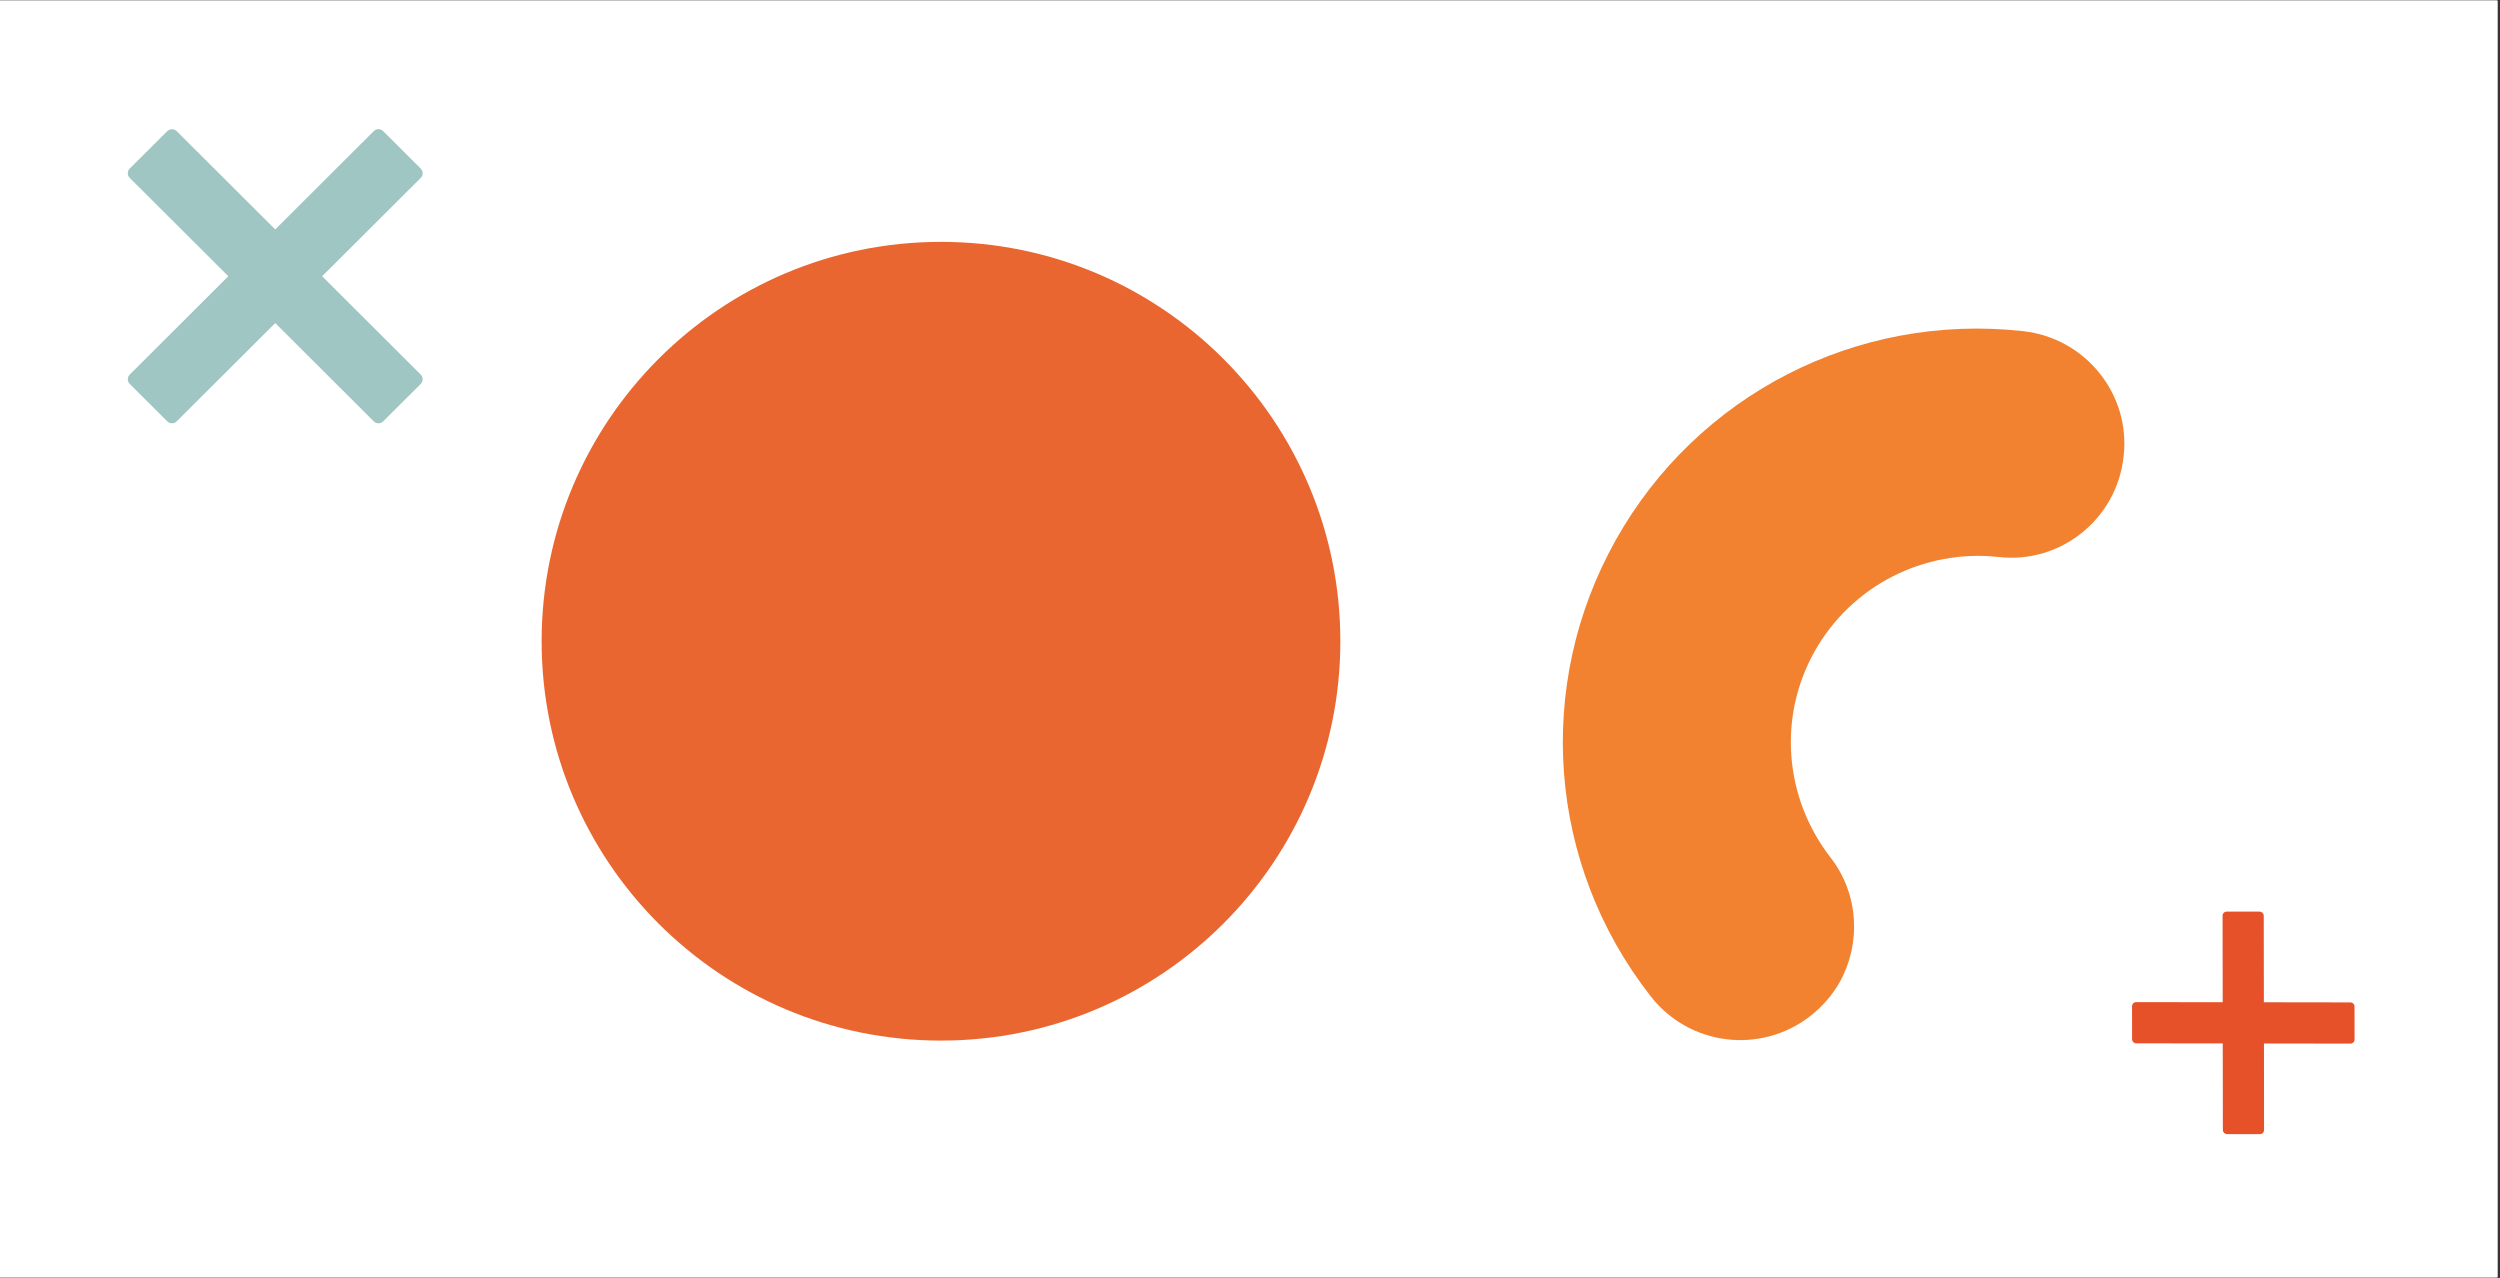 <svg xmlns="http://www.w3.org/2000/svg" width="234.75" viewBox="0 0 234.75 120" height="120" version="1.0"><rect x="0" y="0" width="234.75" height="120" fill="#333333" stroke="none"/><defs><clipPath id="a"><path d="M 0 0.062 L 234.5 0.062 L 234.5 119.934 L 0 119.934 Z M 0 0.062"/></clipPath><clipPath id="b"><path d="M 12 12.062 L 39.75 12.062 L 39.75 39.812 L 12 39.812 Z M 12 12.062"/></clipPath><clipPath id="c"><path d="M 200 85 L 222 85 L 222 107 L 200 107 Z M 200 85"/></clipPath><clipPath id="d"><path d="M 210.66 83.863 L 222.859 96.059 L 210.66 108.258 L 198.465 96.059 Z M 210.66 83.863"/></clipPath><clipPath id="e"><path d="M 210.66 83.863 L 222.859 96.059 L 210.66 108.258 L 198.465 96.059 Z M 210.66 83.863"/></clipPath></defs><g clip-path="url(#a)" fill="#FFF"><path d="M 0 0.062 L 234.75 0.062 L 234.75 127.562 L 0 127.562 Z M 0 0.062"/><path d="M 0 0.062 L 234.75 0.062 L 234.75 120.062 L 0 120.062 Z M 0 0.062"/><path d="M 0 0.062 L 234.75 0.062 L 234.75 120.062 L 0 120.062 Z M 0 0.062"/></g><path fill="#E96630" d="M 88.359 22.711 C 67.648 22.711 50.859 39.5 50.859 60.211 C 50.859 80.922 67.648 97.711 88.359 97.711 C 109.066 97.711 125.859 80.922 125.859 60.211 C 125.859 39.5 109.066 22.711 88.359 22.711"/><path fill="#F2822F" d="M 172.746 92.227 C 172.066 93.434 171.137 94.504 169.957 95.43 C 165.285 99.035 158.59 98.195 154.977 93.523 C 145.328 81.164 144.066 64.367 151.719 50.711 C 159.371 37.059 174.355 29.367 189.961 31.094 C 195.836 31.738 200.094 37.035 199.406 42.875 C 198.77 48.742 193.473 52.992 187.629 52.297 C 180.621 51.551 173.832 55.027 170.387 61.176 C 166.941 67.32 167.547 74.879 171.844 80.465 C 174.559 83.906 174.777 88.598 172.746 92.227 Z M 172.746 92.227"/><g clip-path="url(#b)"><path fill="#9FC6C2" d="M 30.25 25.938 L 39.504 16.707 C 39.75 16.465 39.75 16.07 39.504 15.828 L 35.98 12.312 C 35.863 12.195 35.707 12.129 35.539 12.129 C 35.375 12.129 35.215 12.195 35.098 12.312 L 25.844 21.543 L 16.59 12.312 C 16.355 12.078 15.941 12.078 15.707 12.312 L 12.184 15.828 C 12.066 15.945 12 16.102 12 16.27 C 12 16.434 12.066 16.59 12.184 16.707 L 21.438 25.938 L 12.184 35.172 C 12.066 35.289 12 35.445 12 35.609 C 12 35.777 12.066 35.934 12.184 36.051 L 15.707 39.566 C 15.828 39.688 15.988 39.75 16.148 39.75 C 16.309 39.75 16.469 39.688 16.59 39.566 L 25.844 30.336 L 35.098 39.566 C 35.344 39.809 35.738 39.809 35.98 39.566 L 39.504 36.051 C 39.75 35.809 39.75 35.414 39.504 35.172 Z M 30.25 25.938"/></g><g clip-path="url(#c)"><g clip-path="url(#d)"><g clip-path="url(#e)"><path fill="#E7512A" d="M 212.586 97.984 L 220.711 97.996 C 220.922 97.996 221.098 97.82 221.094 97.609 L 221.09 94.512 C 221.09 94.41 221.051 94.312 220.977 94.238 C 220.906 94.168 220.809 94.125 220.703 94.125 L 212.578 94.113 L 212.566 85.988 C 212.566 85.785 212.387 85.602 212.18 85.602 L 209.086 85.598 C 208.984 85.598 208.883 85.641 208.812 85.711 C 208.738 85.785 208.699 85.883 208.699 85.984 L 208.711 94.109 L 200.586 94.098 C 200.484 94.098 200.387 94.137 200.312 94.211 C 200.238 94.285 200.199 94.383 200.199 94.484 L 200.203 97.578 C 200.203 97.688 200.246 97.785 200.316 97.852 C 200.387 97.922 200.484 97.969 200.59 97.969 L 208.715 97.977 L 208.727 106.102 C 208.727 106.316 208.902 106.488 209.113 106.492 L 212.211 106.496 C 212.422 106.496 212.598 106.324 212.594 106.109 Z M 212.586 97.984"/></g></g></g></svg>